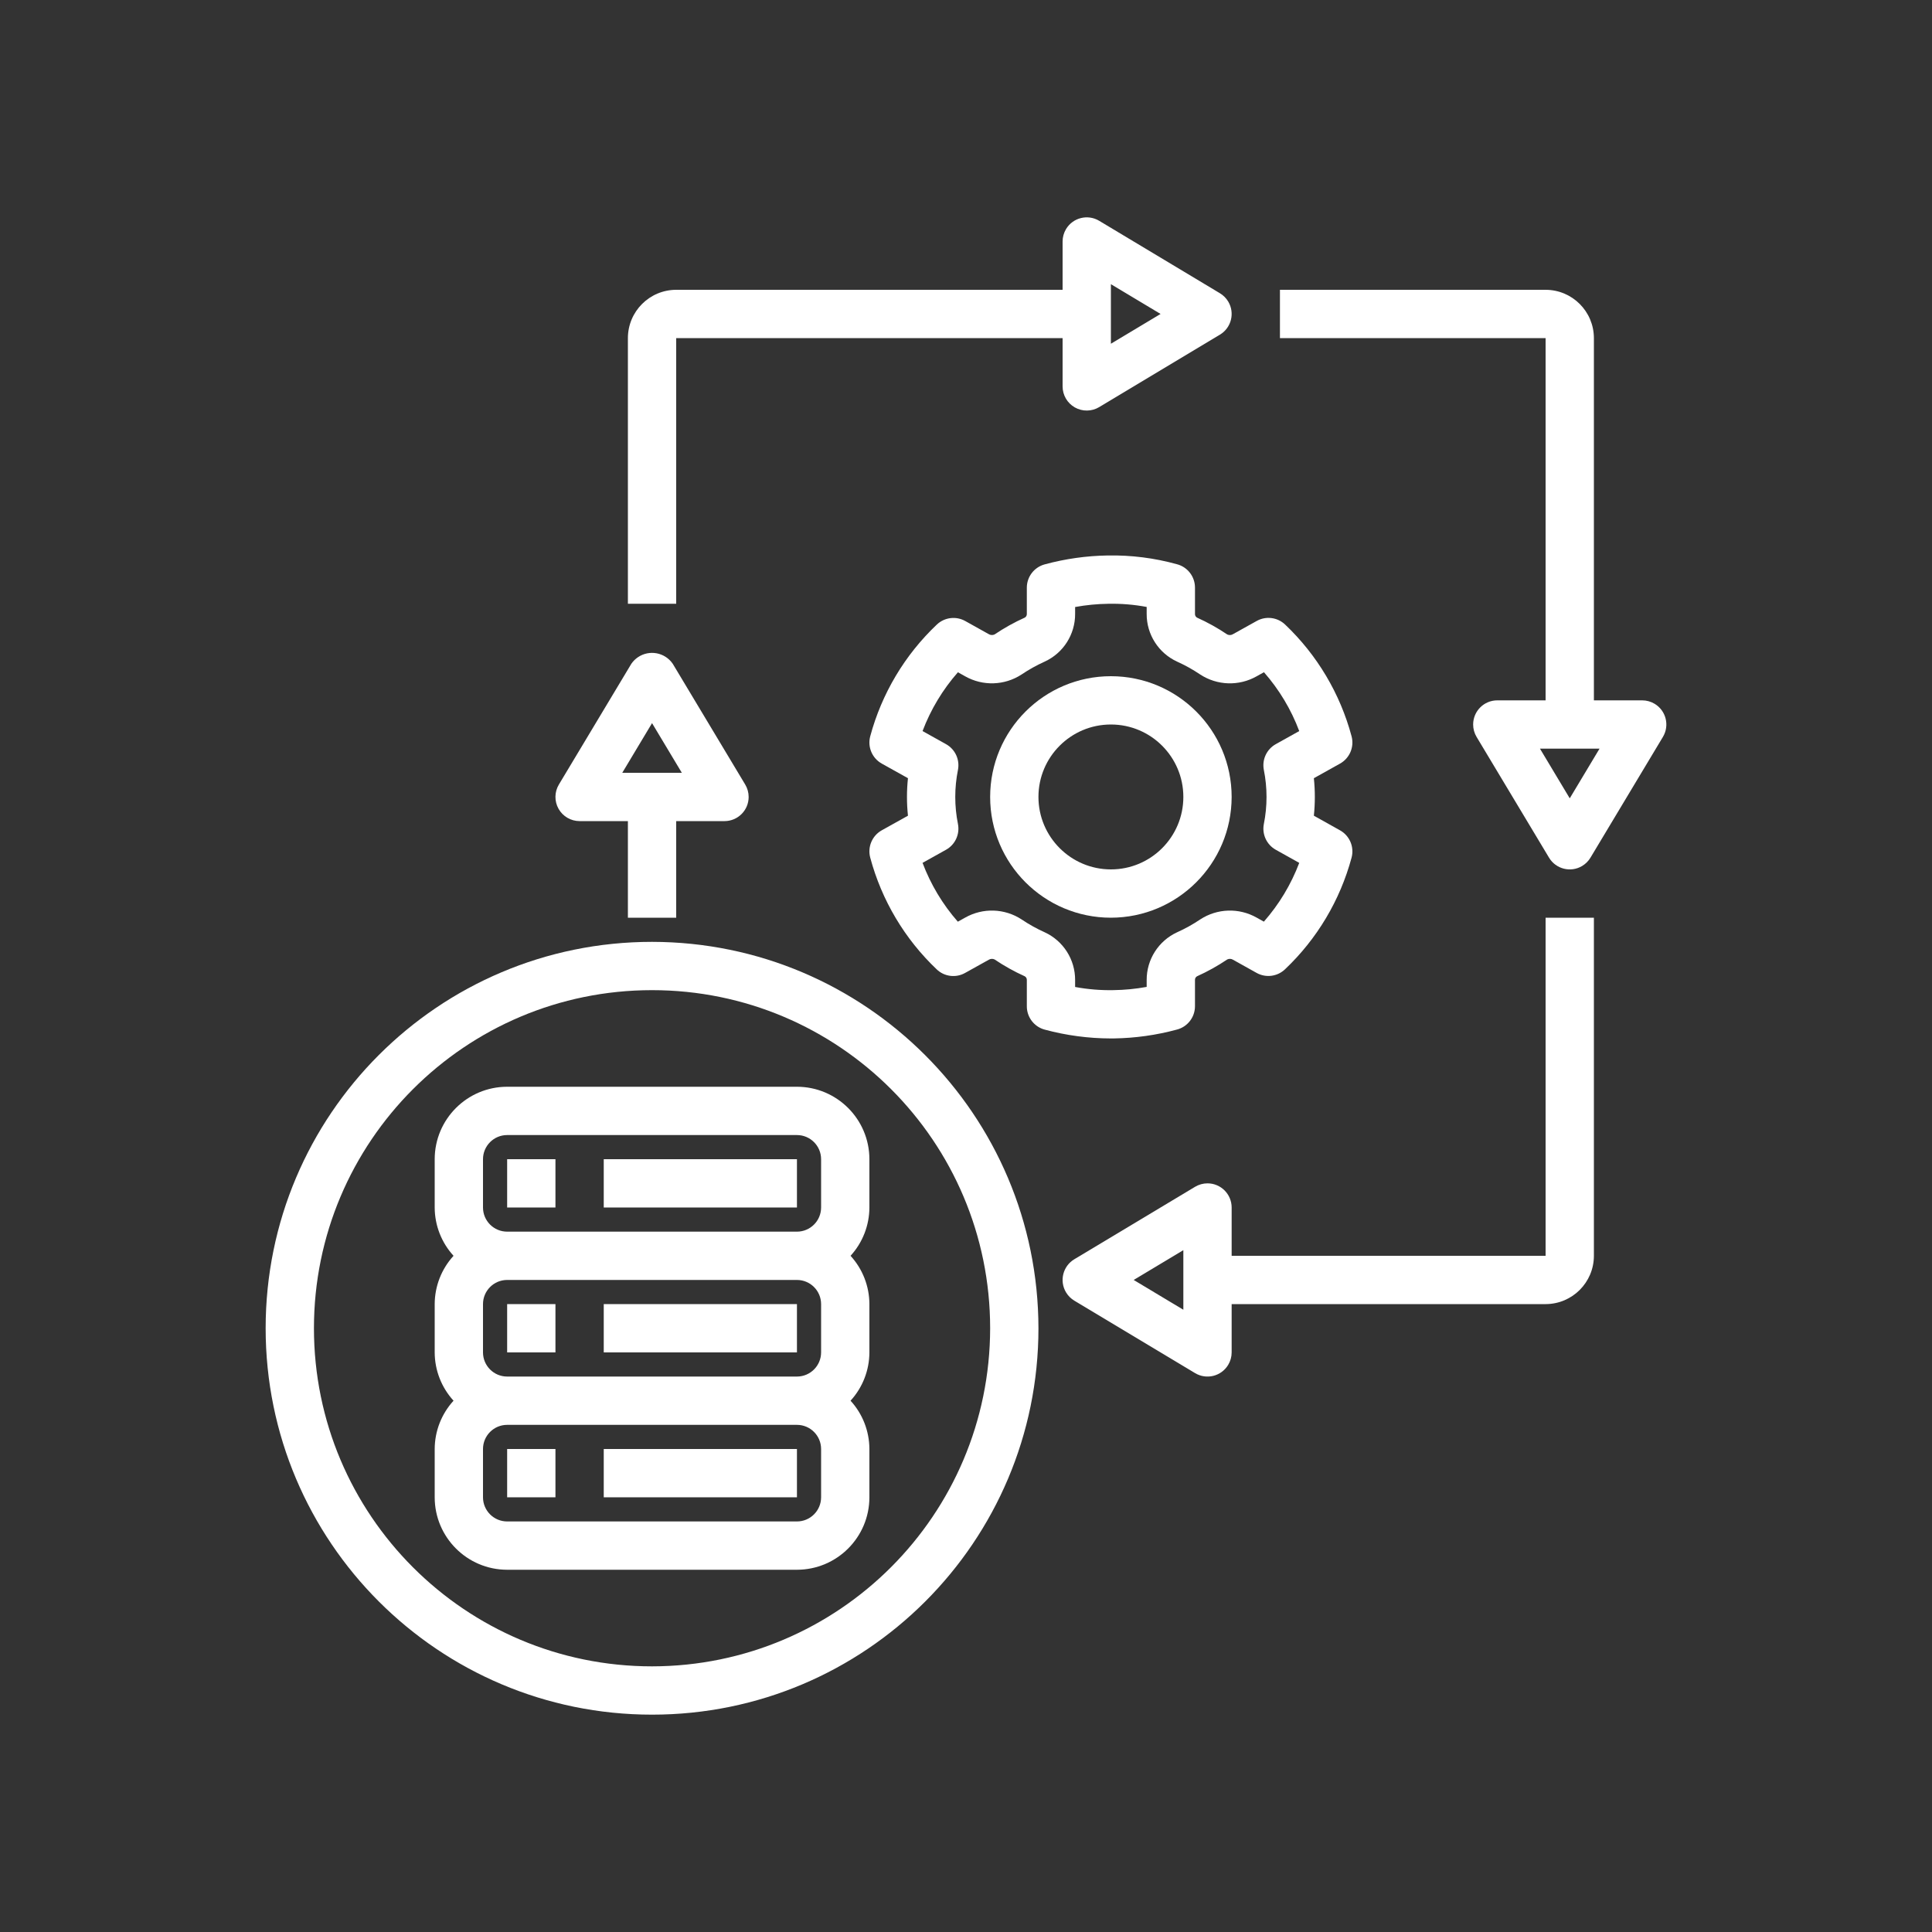 <?xml version="1.0" encoding="utf-8"?>
<!-- Generator: Adobe Illustrator 16.0.0, SVG Export Plug-In . SVG Version: 6.00 Build 0)  -->
<!DOCTYPE svg PUBLIC "-//W3C//DTD SVG 1.1//EN" "http://www.w3.org/Graphics/SVG/1.1/DTD/svg11.dtd">
<svg version="1.1" id="Layer_1" xmlns="http://www.w3.org/2000/svg" xmlns:xlink="http://www.w3.org/1999/xlink" x="0px" y="0px"
	 width="1080px" height="1080px" viewBox="0 0 1080 1080" enable-background="new 0 0 1080 1080" xml:space="preserve">
<rect x="0" y="0" width="1080" height="1080" fill="#333333" stroke="none"/>
<g>
	<path fill="#FFFFFF" d="M445.498,607.502h-162c-22.357,0.024-40.476,18.143-40.5,40.5v27c0.031,9.997,3.787,19.623,10.534,27
		c-6.747,7.377-10.503,17.003-10.534,27v27c0.031,9.997,3.787,19.623,10.534,27c-6.747,7.377-10.503,17.003-10.534,27v27
		c0.024,22.357,18.143,40.476,40.5,40.5h162c22.357-0.024,40.476-18.143,40.5-40.5v-27c-0.031-9.997-3.787-19.623-10.533-27
		c6.746-7.377,10.502-17.003,10.533-27v-27c-0.031-9.997-3.787-19.623-10.533-27c6.746-7.377,10.502-17.003,10.533-27v-27
		C485.974,625.645,467.855,607.526,445.498,607.502z M458.998,837.002c-0.005,7.454-6.046,13.495-13.5,13.5h-162
		c-7.453-0.005-13.495-6.046-13.5-13.5v-27c0.005-7.454,6.047-13.495,13.5-13.5h162c7.454,0.005,13.495,6.046,13.5,13.5V837.002z
		 M458.998,756.002c-0.005,7.454-6.046,13.495-13.5,13.5h-162c-7.453-0.005-13.495-6.046-13.5-13.5v-27
		c0.005-7.454,6.047-13.495,13.5-13.5h162c7.454,0.005,13.495,6.046,13.5,13.5V756.002z M458.998,675.002
		c-0.005,7.454-6.046,13.495-13.5,13.5h-162c-7.453-0.005-13.495-6.046-13.5-13.5v-27c0.005-7.454,6.047-13.495,13.5-13.5h162
		c7.454,0.005,13.495,6.046,13.5,13.5V675.002z"/>
	<rect x="283.498" y="648.002" fill="#FFFFFF" width="27" height="27"/>
	<rect x="337.498" y="648.002" fill="#FFFFFF" width="108" height="27"/>
	<rect x="283.498" y="729.002" fill="#FFFFFF" width="27" height="27"/>
	<rect x="337.498" y="729.002" fill="#FFFFFF" width="108" height="27"/>
	<rect x="283.498" y="810.002" fill="#FFFFFF" width="27" height="27"/>
	<rect x="337.498" y="810.002" fill="#FFFFFF" width="108" height="27"/>
	<path fill="#FFFFFF" d="M364.498,526.502c-119.293,0-216,96.706-216,216s96.707,216,216,216s216-96.706,216-216
		C580.361,623.265,483.735,526.639,364.498,526.502z M364.498,931.502c-104.382,0-189-84.618-189-189s84.618-189,189-189
		s189,84.618,189,189C553.381,846.835,468.831,931.385,364.498,931.502z"/>
	<path fill="#FFFFFF" d="M622.765,580.488c11.899-0.184,23.729-1.853,35.214-4.97c5.909-1.573,10.021-6.924,10.02-13.039v-14.647
		c-0.038-0.834,0.381-1.622,1.093-2.057c5.908-2.662,11.58-5.819,16.954-9.439c1.045-0.502,2.275-0.433,3.257,0.185l13.131,7.331
		c5.161,2.89,11.604,2.077,15.886-2.004c17.921-16.981,30.801-38.584,37.218-62.424c1.591-5.967-1.069-12.253-6.46-15.267
		l-14.621-8.174c0.721-6.969,0.721-13.994,0-20.962l14.621-8.16c5.395-3.01,8.056-9.299,6.46-15.267
		c-6.392-23.848-19.248-45.465-37.152-62.465c-4.281-4.083-10.725-4.896-15.886-2.004l-13.21,7.356
		c-0.981,0.618-2.212,0.688-3.257,0.185c-5.362-3.62-11.026-6.773-16.928-9.426c-0.723-0.433-1.148-1.229-1.106-2.07v-14.699
		c0.003-6.111-4.103-11.461-10.007-13.039c-12.614-3.505-25.67-5.161-38.76-4.917c-11.898,0.184-23.729,1.853-35.213,4.97
		c-5.91,1.573-10.021,6.924-10.02,13.039v14.647c0.043,0.835-0.377,1.626-1.094,2.057c-5.908,2.662-11.58,5.82-16.954,9.439
		c-1.048,0.489-2.271,0.419-3.257-0.185l-13.131-7.331c-5.164-2.874-11.597-2.063-15.886,2.004
		c-17.924,16.984-30.804,38.593-37.218,62.438c-1.596,5.968,1.065,12.257,6.46,15.267l14.634,8.161
		c-0.738,6.968-0.738,13.994,0,20.962l-14.634,8.161c-5.395,3.01-8.056,9.299-6.46,15.267c6.392,23.847,19.249,45.464,37.152,62.464
		c4.273,4.1,10.729,4.914,15.886,2.004l13.21-7.356c0.984-0.61,2.211-0.681,3.257-0.185c5.357,3.614,11.012,6.769,16.902,9.427
		c0.733,0.425,1.171,1.223,1.134,2.069v14.7c-0.004,6.111,4.103,11.461,10.006,13.039c12.059,3.249,24.49,4.906,36.979,4.93
		C621.578,580.502,622.171,580.502,622.765,580.488z M583.979,521.149c-4.506-2.024-8.828-4.433-12.92-7.198
		c-9.493-6.202-21.654-6.589-31.522-1.002l-4.1,2.281c-8.507-9.684-15.188-20.828-19.723-32.893l13.117-7.317
		c5.087-2.834,7.781-8.612,6.684-14.331c-2.021-10.024-2.021-20.351,0-30.375c1.098-5.719-1.597-11.496-6.684-14.331l-13.118-7.317
		c4.56-12.057,11.259-23.191,19.775-32.867l4.034,2.254c9.87,5.579,22.026,5.193,31.522-1.002c4.104-2.765,8.435-5.178,12.946-7.211
		c10.414-4.779,17.066-15.212,17.007-26.67v-3.85c6.126-1.121,12.335-1.725,18.563-1.806c7.187-0.146,14.37,0.447,21.437,1.767
		v3.889c-0.057,11.464,6.601,21.901,17.02,26.684c4.506,2.024,8.828,4.433,12.92,7.198c9.494,6.202,21.654,6.588,31.522,1.002
		l4.101-2.281c8.506,9.684,15.188,20.828,19.723,32.893l-13.118,7.317c-5.073,2.833-7.766,8.595-6.685,14.304
		c2.022,10.042,2.022,20.386,0,30.427c-1.081,5.71,1.611,11.471,6.685,14.305l13.118,7.33
		c-4.563,12.052-11.262,23.181-19.775,32.854l-4.034-2.254c-9.869-5.586-22.029-5.2-31.522,1.002
		c-4.11,2.771-8.45,5.184-12.973,7.211c-10.392,4.803-17.026,15.224-16.98,26.671v3.85c-6.127,1.12-12.336,1.725-18.563,1.806
		c-7.188,0.143-14.37-0.449-21.438-1.767v-3.889C601.041,536.372,594.389,525.942,583.979,521.149L583.979,521.149z"/>
	<path fill="#FFFFFF" d="M688.498,445.502c0-37.279-30.221-67.5-67.5-67.5s-67.5,30.221-67.5,67.5s30.221,67.5,67.5,67.5
		C658.259,512.958,688.454,482.763,688.498,445.502z M580.498,445.502c0-22.368,18.133-40.5,40.5-40.5s40.5,18.132,40.5,40.5
		s-18.133,40.5-40.5,40.5C598.641,485.978,580.522,467.859,580.498,445.502z"/>
	<path fill="#FFFFFF" d="M312.251,452.16c2.397,4.23,6.885,6.844,11.747,6.842h27v54h27v-54h27c7.455,0.002,13.5-6.04,13.502-13.495
		c0-2.45-0.666-4.853-1.927-6.953l-40.5-67.5c-4.393-6.393-13.136-8.014-19.528-3.622c-1.419,0.975-2.647,2.203-3.622,3.622
		l-40.5,67.5C309.918,442.727,309.853,447.925,312.251,452.16z M364.498,404.237l16.65,27.765h-33.301L364.498,404.237z"/>
	<path fill="#FFFFFF" d="M600.841,227.749c4.234,2.398,9.432,2.333,13.604-0.171l67.5-40.5c6.394-3.837,8.465-12.13,4.628-18.522
		c-1.14-1.899-2.729-3.488-4.628-4.628l-67.5-40.5c-6.391-3.838-14.683-1.769-18.521,4.622c-1.262,2.1-1.928,4.503-1.927,6.953v27
		h-216c-14.903,0.02-26.98,12.096-27,27v148.5h27v-148.5h216v27C593.996,220.864,596.61,225.352,600.841,227.749z M620.998,158.851
		l27.765,16.651l-27.765,16.651V158.851z"/>
	<path fill="#FFFFFF" d="M917.998,391.502h-27v-202.5c-0.02-14.904-12.097-26.98-27-27h-148.5v27h148.5v202.5h-27
		c-7.455-0.002-13.5,6.04-13.502,13.495c0,2.45,0.666,4.853,1.927,6.953l40.5,67.5c3.837,6.393,12.13,8.465,18.522,4.628
		c1.898-1.14,3.488-2.729,4.628-4.628l40.5-67.5c3.838-6.391,1.769-14.683-4.622-18.521
		C922.852,392.167,920.447,391.501,917.998,391.502z M877.498,446.267l-16.65-27.765h33.301L877.498,446.267z"/>
	<path fill="#FFFFFF" d="M863.998,702.002h-175.5v-27c0.002-7.455-6.04-13.5-13.494-13.502c-2.45,0-4.854,0.666-6.953,1.927
		l-67.5,40.5c-6.394,3.837-8.465,12.13-4.628,18.522c1.14,1.898,2.729,3.488,4.628,4.628l67.5,40.5
		c6.391,3.838,14.683,1.769,18.521-4.622c1.262-2.1,1.928-4.504,1.927-6.953v-27h175.5c14.903-0.02,26.98-12.097,27-27v-189h-27
		V702.002z M661.498,732.152l-27.765-16.65l27.765-16.65V732.152z"/>
</g>
</svg>
